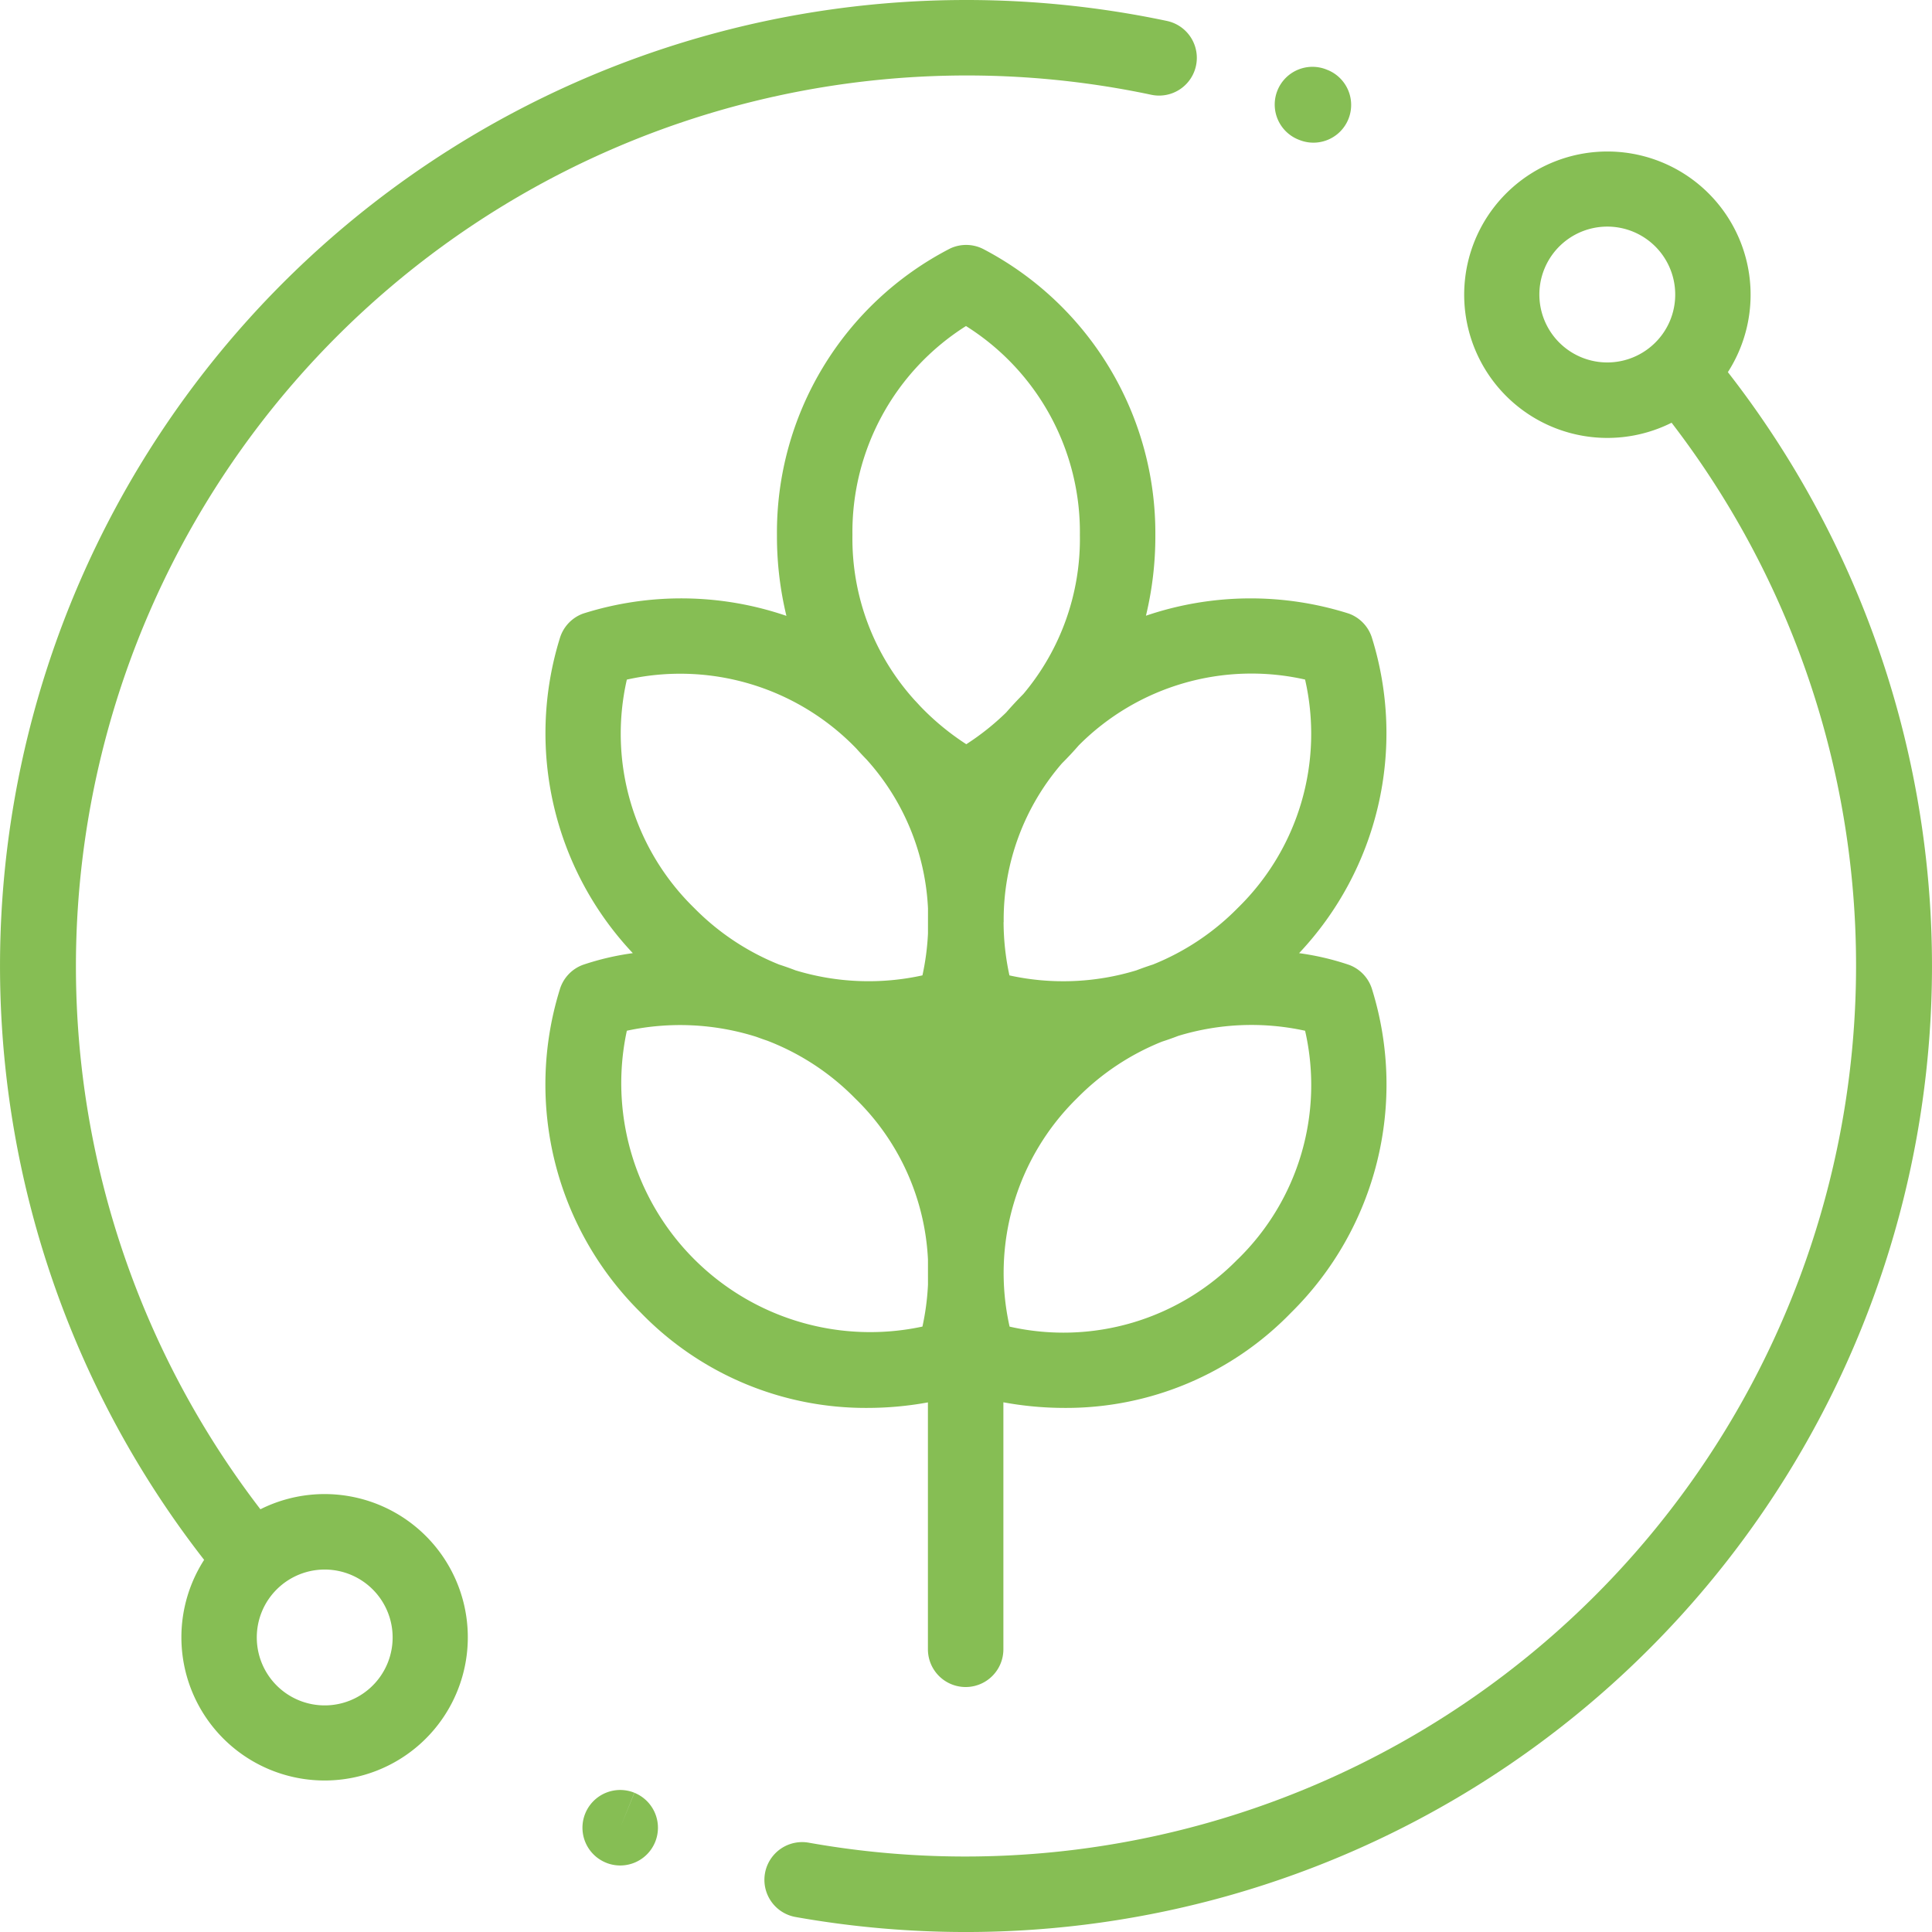 <svg id="agronomy" xmlns="http://www.w3.org/2000/svg" width="128" height="128" viewBox="0 0 128 128">
  <g id="Group_8" data-name="Group 8" transform="translate(36.151 16.228)">
    <g id="Group_7" data-name="Group 7">
      <path id="Path_165" data-name="Path 165" d="M199.364,114.251a2.5,2.5,0,0,0-1.541-1.645,17.773,17.773,0,0,0-3.3-.772,21.242,21.242,0,0,0,4.839-20.851,2.5,2.5,0,0,0-1.541-1.645,21.515,21.515,0,0,0-13.444.14A22.46,22.46,0,0,0,185,84.138a21.235,21.235,0,0,0-11.335-18.919,2.5,2.5,0,0,0-2.253-.074,21.157,21.157,0,0,0-11.482,18.993,22.457,22.457,0,0,0,.627,5.35,21.514,21.514,0,0,0-13.474-.15,2.5,2.5,0,0,0-1.541,1.645,21.242,21.242,0,0,0,4.839,20.851,17.774,17.774,0,0,0-3.3.772,2.5,2.5,0,0,0-1.541,1.646,21.236,21.236,0,0,0,5.362,21.393,20.744,20.744,0,0,0,15.006,6.318,22.361,22.361,0,0,0,4.024-.366v16.358a2.5,2.5,0,0,0,5,0V141.591a22.4,22.4,0,0,0,4.06.372A20.746,20.746,0,0,0,194,135.644,21.236,21.236,0,0,0,199.364,114.251ZM169.936,133.8a16.668,16.668,0,0,1-.367,2.774,16.494,16.494,0,0,1-19.584-19.6,16.763,16.763,0,0,1,8.589.406q.358.134.714.253a16.389,16.389,0,0,1,5.81,3.811,15.938,15.938,0,0,1,4.837,10.684Zm0-23.268a16.66,16.66,0,0,1-.367,2.774,16.613,16.613,0,0,1-8.417-.336q-.542-.209-1.077-.381a16.509,16.509,0,0,1-5.633-3.753,16.12,16.12,0,0,1-4.457-15.125A16.214,16.214,0,0,1,165.1,98.185c.036.036.07.073.105.109q.329.369.659.707a15.831,15.831,0,0,1,4.073,9.867Zm2.535-12.543a17,17,0,0,1-3.059-2.528c-.117-.128-.235-.257-.357-.384a15.948,15.948,0,0,1-4.124-10.942,16.138,16.138,0,0,1,7.523-13.849A16.12,16.12,0,0,1,180,84.138a15.946,15.946,0,0,1-3.741,10.522c-.4.406-.784.815-1.141,1.227A16.786,16.786,0,0,1,172.472,97.993Zm2.48,11.733a15.826,15.826,0,0,1,3.864-10.466c.368-.366.738-.76,1.105-1.183a16.135,16.135,0,0,1,15-4.366,16.12,16.12,0,0,1-4.456,15.13,16.51,16.51,0,0,1-5.623,3.75q-.544.175-1.1.387a16.607,16.607,0,0,1-8.408.334,16.783,16.783,0,0,1-.388-3.521C174.952,109.769,174.952,109.747,174.952,109.726Zm15.514,22.383a16.136,16.136,0,0,1-15.122,4.472,16.215,16.215,0,0,1,4.465-15.128,16.506,16.506,0,0,1,5.638-3.755q.534-.172,1.075-.38a16.618,16.618,0,0,1,8.4-.339A16.121,16.121,0,0,1,190.466,132.109Z" transform="translate(-144.606 -64.913)" fill="#86be54"/>
    </g>
  </g>
  <g id="Group_10" data-name="Group 10" transform="translate(0)">
    <g id="Group_9" data-name="Group 9">
      <path id="Path_166" data-name="Path 166" d="M77.339,1.393A64.431,64.431,0,0,0,64,0,64,64,0,0,0,13.524,103.345a9.488,9.488,0,1,0,3.729-3.352A59.027,59.027,0,0,1,76.3,6.284a2.5,2.5,0,0,0,1.037-4.891ZM18.331,105.305a4.5,4.5,0,1,1-1.318,3.182A4.485,4.485,0,0,1,18.331,105.305Z" transform="translate(0)" fill="#86be54"/>
    </g>
  </g>
  <g id="Group_12" data-name="Group 12" transform="translate(50.639 10.013)">
    <g id="Group_11" data-name="Group 11">
      <path id="Path_167" data-name="Path 167" d="M266.393,54.693a9.488,9.488,0,1,0-3.729,3.352A59.027,59.027,0,0,1,205.5,152.121a2.5,2.5,0,0,0-.877,4.923,64.6,64.6,0,0,0,11.3.995A64,64,0,0,0,266.393,54.693Zm-4.807-1.96a4.5,4.5,0,1,1,1.318-3.182A4.47,4.47,0,0,1,261.586,52.733Z" transform="translate(-202.556 -40.051)" fill="#86be54"/>
    </g>
  </g>
  <g id="Group_14" data-name="Group 14" transform="translate(38.589 118.59)">
    <g id="Group_13" data-name="Group 13">
      <path id="Path_168" data-name="Path 168" d="M157.8,474.546l-.944,2.315.937-2.318a2.5,2.5,0,0,0-1.874,4.636l.077.031a2.5,2.5,0,0,0,1.8-4.664Z" transform="translate(-154.355 -474.36)" fill="#86be54"/>
    </g>
  </g>
  <g id="Group_16" data-name="Group 16" transform="translate(84.482 4.438)">
    <g id="Group_15" data-name="Group 15">
      <path id="Path_169" data-name="Path 169" d="M341.4,17.951l-.044-.018a2.5,2.5,0,1,0-1.857,4.642l.029.011a2.5,2.5,0,1,0,1.873-4.636Z" transform="translate(-337.929 -17.754)" fill="#86be54"/>
    </g>
  </g>
</svg>
